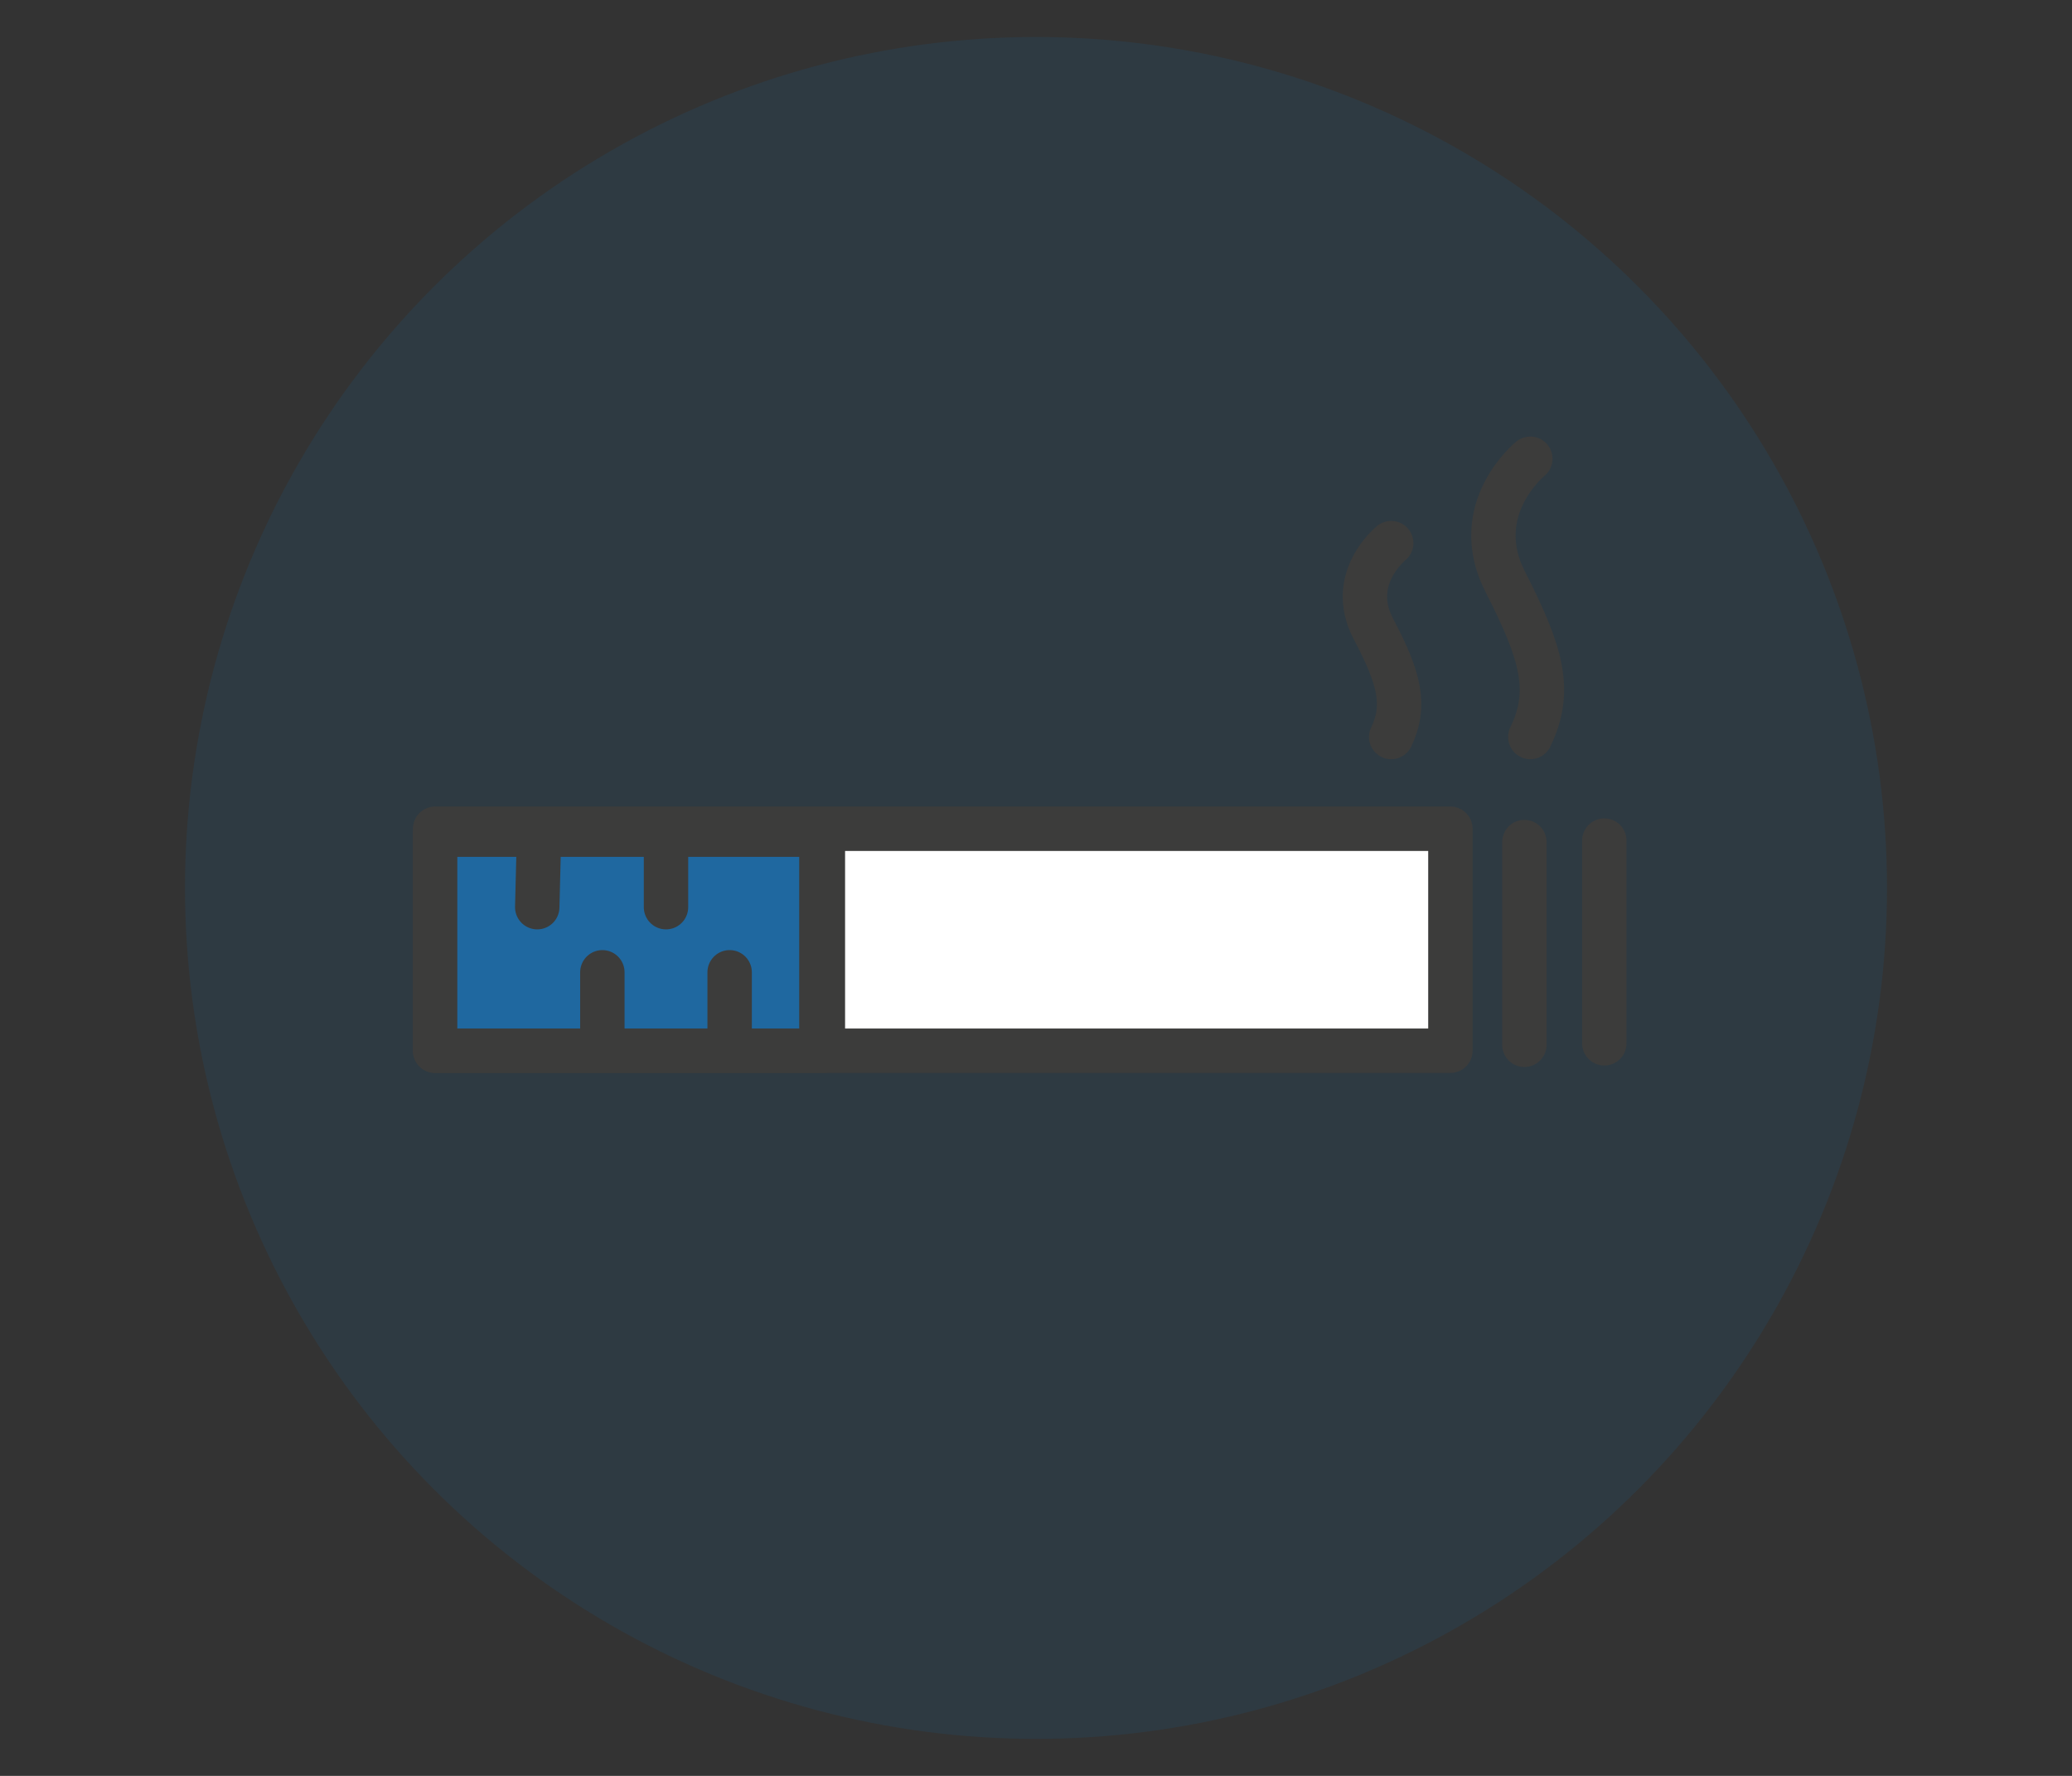 <?xml version="1.0" encoding="utf-8"?>
<!-- Generator: Adobe Illustrator 27.1.1, SVG Export Plug-In . SVG Version: 6.00 Build 0)  -->
<svg version="1.1" id="Ebene_1" xmlns="http://www.w3.org/2000/svg" xmlns:xlink="http://www.w3.org/1999/xlink" x="0px" y="0px"
	 viewBox="0 0 140 120" style="enable-background:new 0 0 140 120;" xml:space="preserve">
<rect x="0" y="0" width="140" height="120" fill="#333333" stroke="none"/>
<style type="text/css">
	.st0{opacity:0.1;fill:#007FC8;enable-background:new    ;}
	.st1{fill:#FFFFFF;stroke:#3C3C3B;stroke-width:3;stroke-linecap:round;stroke-linejoin:round;}
	.st2{fill:#1F68A0;stroke:#3C3C3B;stroke-width:3;stroke-linecap:round;stroke-linejoin:round;}
	.st3{fill:none;stroke:#3C3C3B;stroke-width:3;stroke-linecap:round;stroke-linejoin:round;}
</style>
<circle class="st0" cx="70" cy="60" r="57.5"/>
<rect x="29.4" y="56" class="st1" width="68.6" height="15"/>
<rect x="29.4" y="56.4" class="st2" width="26.2" height="14.6"/>
<line class="st3" x1="103" y1="56.9" x2="103" y2="70.6"/>
<line class="st3" x1="108.4" y1="56.8" x2="108.4" y2="70.5"/>
<path class="st3" d="M103.4,31c0,0-4.2,3.4-1.7,8.3s3.2,7.4,1.7,10.5"/>
<path class="st3" d="M94,36.7c0,0-3,2.4-1.2,5.8c1.8,3.4,2.2,5.2,1.2,7.3"/>
<line class="st3" x1="55.5" y1="57.2" x2="55.5" y2="70.3"/>
<line class="st3" x1="45" y1="57.3" x2="45" y2="61.3"/>
<line class="st3" x1="49.3" y1="65.7" x2="49.3" y2="69.8"/>
<line class="st3" x1="40.7" y1="65.7" x2="40.7" y2="70.3"/>
<line class="st3" x1="36.4" y1="57.3" x2="36.3" y2="61.3"/>
</svg>
